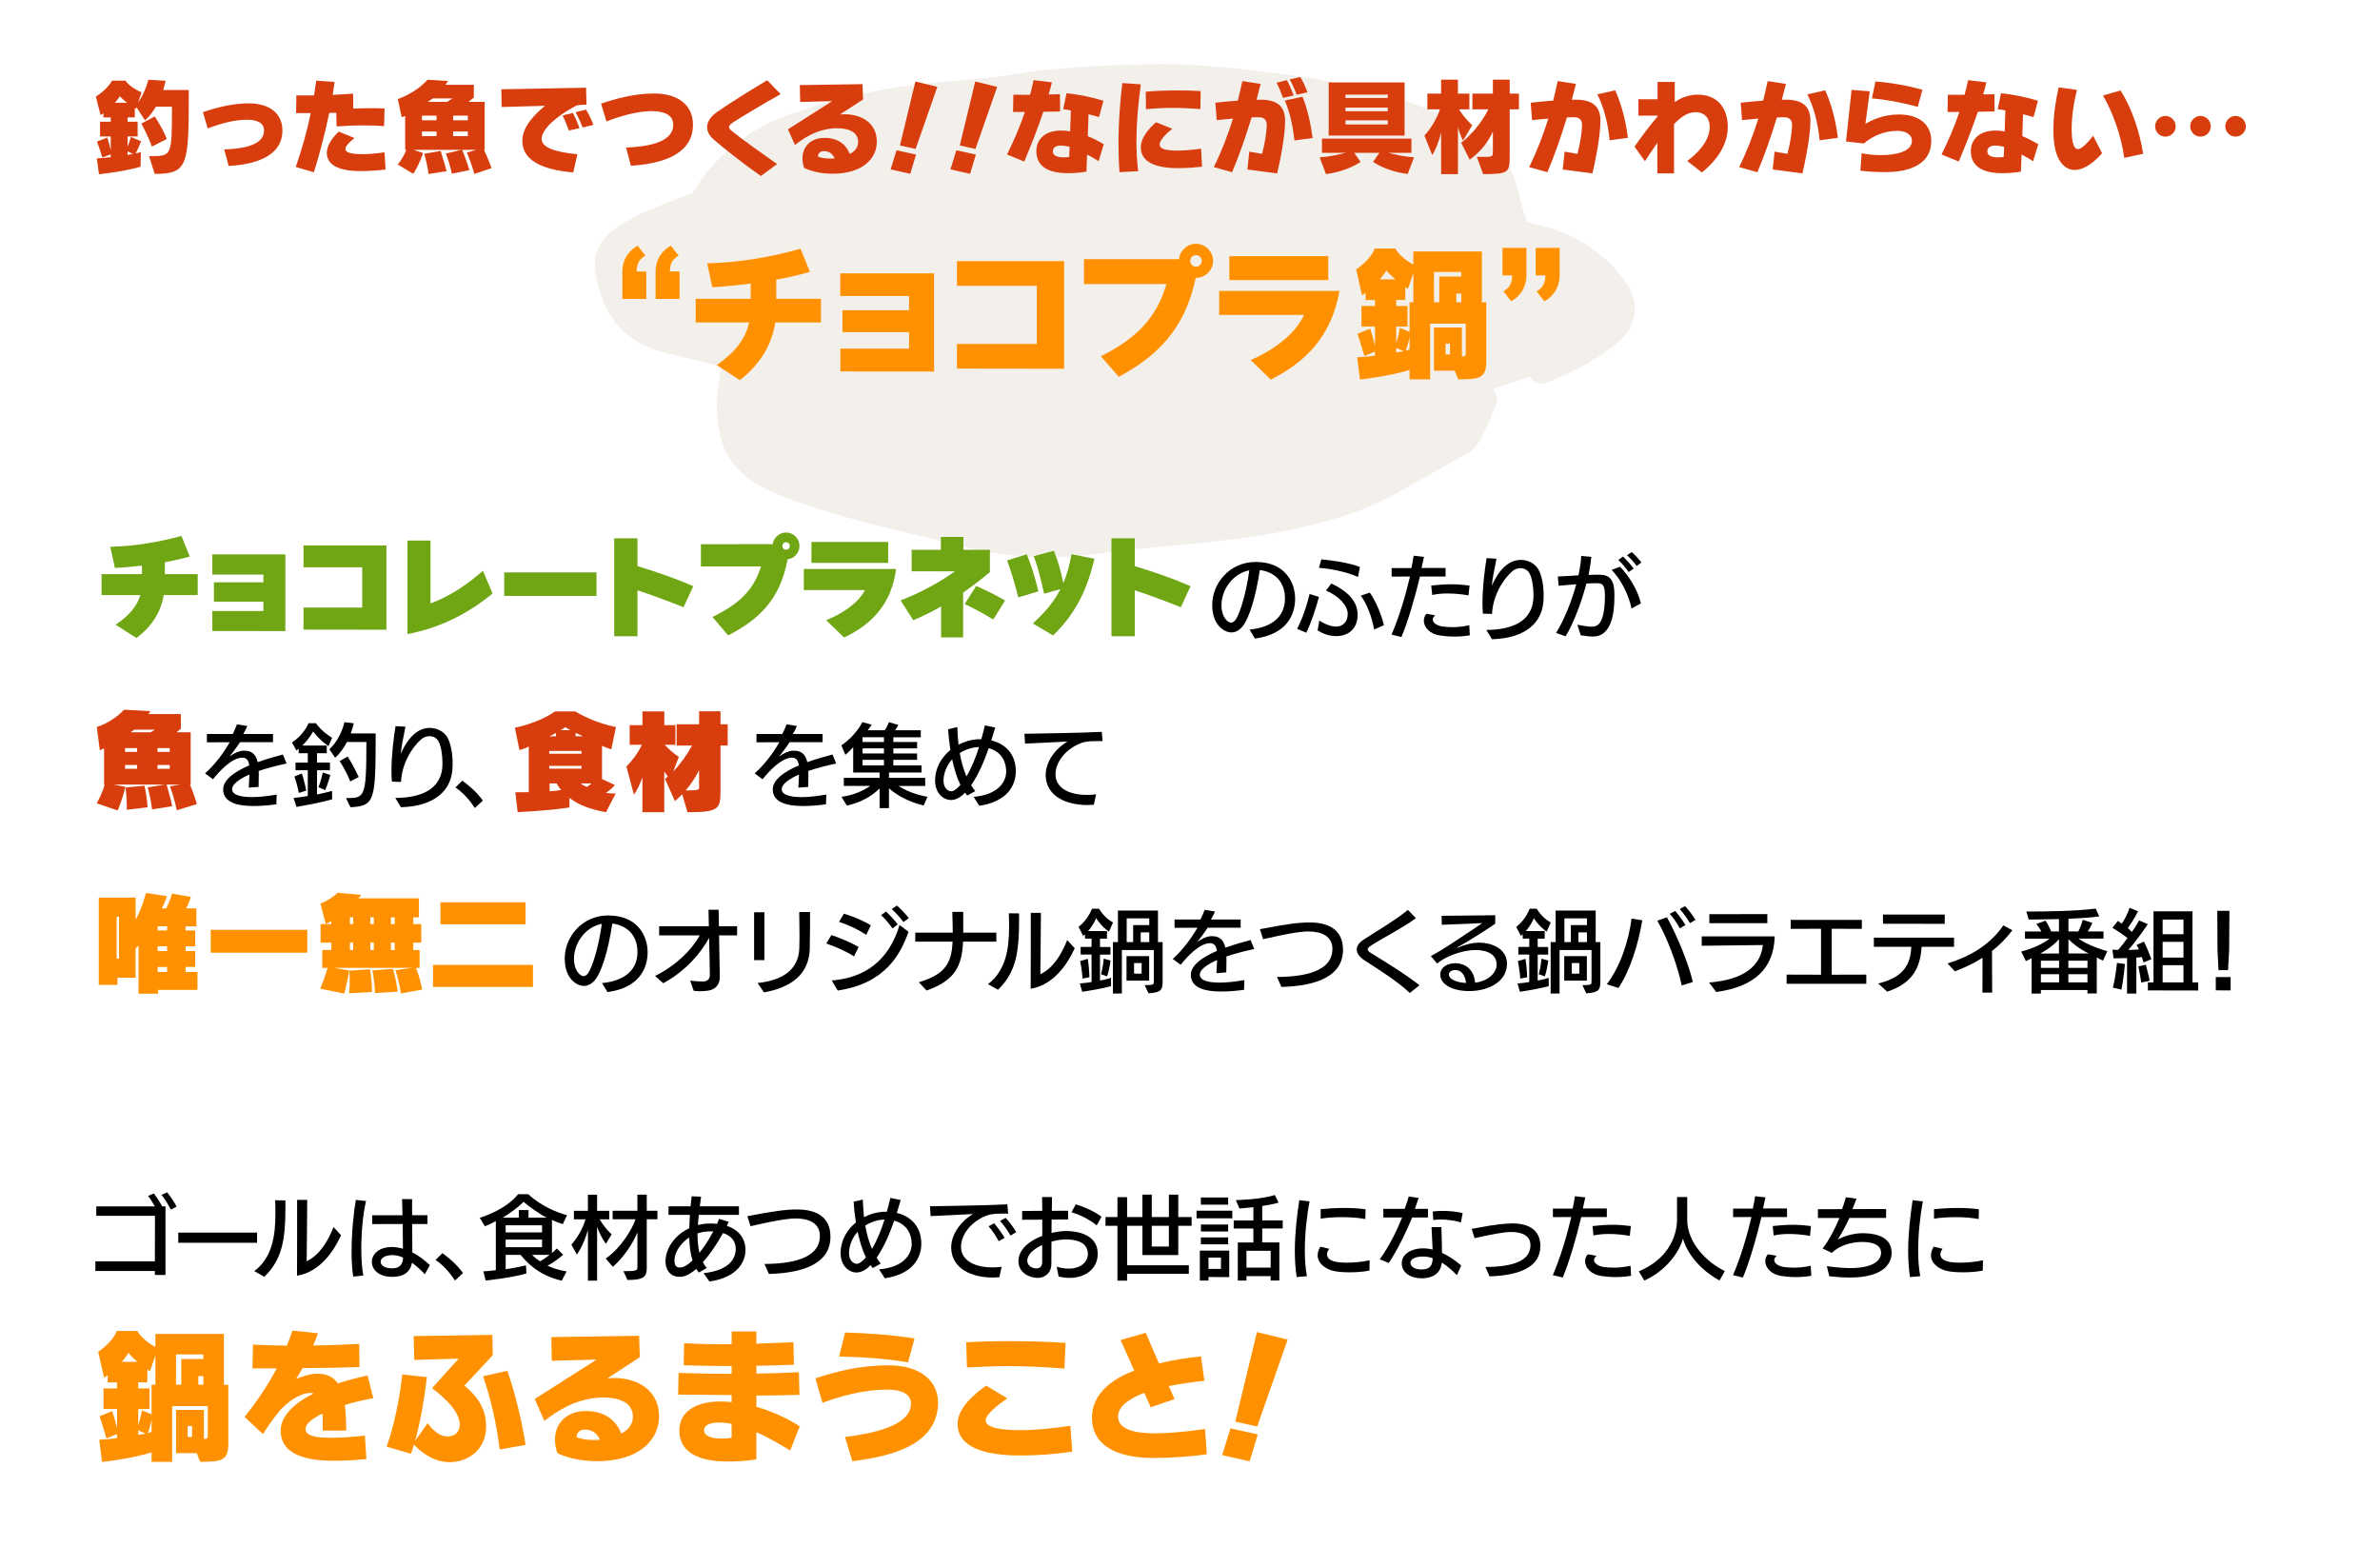 <?xml version="1.0" encoding="UTF-8"?><svg id="a" xmlns="http://www.w3.org/2000/svg" viewBox="0 0 680 442" width="680" height="442"><defs><style>.b{fill:#c7b299;opacity:.2;}.b,.c,.d,.e,.f{stroke-width:0px;}.d{fill:#70a513;}.e{fill:#ff9100;}.f{fill:#d83d0e;}</style></defs><path class="b" d="m466.82,90.59c.79-3.88-.35-7.26-2.62-10.37-5.27-7.22-12.22-12.11-20.7-14.82-2.34-.75-4.74-1.3-7.29-1.99-.91-3.16-2-6.26-2.69-9.44-1.49-6.88-5.63-11.61-11.43-15.36-12.7-8.19-26.88-12.3-41.39-15.21-9.23-1.85-18.64-2.82-28-3.85-8.55-.93-17.13-1.39-25.74-1.16-12.47.33-24.97.79-37.23,2.84-12.29,2.05-24.8,2-37.07,4.3-7.24,1.36-14.4,2.76-21.32,5.25-1.72.62-3.46,1.21-5.21,1.76-11.63,3.72-22.29,12.26-28.2,22.56-4.67,1.83-9.29,3.44-13.72,5.46-3.12,1.42-6.18,3.15-8.92,5.2-3.75,2.82-5.98,6.68-5.22,11.63,1.59,10.36,6.12,18.75,16.72,22.37,4.83,1.65,9.91,2.57,14.87,3.83,1.54.39,3.07.78,4.43,1.13-.44,3.39-1.06,6.37-1.18,9.38-.56,14.05,4.18,21.74,17.44,27.16,7.02,2.87,14.33,5.08,21.63,7.11,9.28,2.59,18.73,4.54,28.04,7.04,14.28,3.83,28.59,4.9,43.19,2.6,8.45-1.33,17.06-1.69,25.58-2.65,10.14-1.15,20.31-2.16,30.27-4.49,9.36-2.18,18.57-4.73,27-9.47,6.73-3.79,13.53-7.47,20.22-11.33,1.55-.9,3.27-2.04,4.1-3.53,1.97-3.53,3.57-7.28,5.07-11.04.63-1.58.15-3.13-.97-4.39,2.38-.74,6.43-2.04,10.73-3.53,0,.03,0,.06.02.09.3.79,1.32,1.51,2.18,1.85.67.27,1.65.1,2.37-.18,7.67-2.89,14.84-6.7,21.05-12.06,2-1.73,3.43-3.97,3.98-6.69Z"/><path class="f" d="m42.56,44.59h.96c5.55,0,5.61-.36,5.61-14.1h-4.59c-.81,1.38-1.83,2.76-3.12,3.9l-2.43-3.75-.18.48-.3-.24v2.67h-2.07v1.23h2.88v4.2h-2.88v2.97c.6-1.47.96-2.82.96-2.82l2.91,1.23s-.69,1.89-1.56,3.48c.99-.21,1.5-.36,1.5-.36l-.09,4.14s-4.02,1.32-11.88,2.16l-.63-4.53c1.5-.09,2.79-.21,3.99-.33v-.81l-2.4.87s-.93-2.97-1.53-4.53l2.94-1.14c.33,1.02.78,2.58.99,3.63v-3.96h-3.06v-4.2h3.06v-1.23h-2.1v-1.2c-.21.18-.48.36-.81.54l-1.35-5.28c3.45-2.19,4.62-4.56,4.62-4.56h3.9s.81,1.68,4.56,3.36l-1.05,2.94c2.13-2.94,2.97-6.57,2.97-6.57l4.92.3s-.18,1.08-.69,2.64h7.32v1.02c0,20.46-.21,22.95-9.72,22.95l-1.65-5.1Zm-6.27-15.24c-.69-.54-1.32-1.08-2.07-1.83-.33.54-.84,1.26-1.38,1.83h3.45Zm.15,13.89v1.02c.48-.06,1.17-.18,1.59-.27l-1.59-.75Zm6.96-1.35c-1.17-3.3-3.03-6.57-3.03-6.57l3.84-2.04s2.16,3.15,3.45,6.42l-4.26,2.19Z"/><path class="f" d="m64.07,42.7c3.87-.18,11.37-.69,11.37-5.4,0-2.52-2.49-3.09-4.98-3.09-3.54,0-7.74,1.17-11.1,2.49l-1.38-4.65c3.72-1.29,8.4-2.52,13.05-2.52,6.27,0,9.66,3.12,9.66,7.74,0,7.86-8.76,9.78-15.36,10.14l-1.26-4.71Z"/><path class="f" d="m109.73,36.04c-1.8-.15-3.84-.21-5.91-.21-2.7,0-5.43.12-7.65.3l-.09-3.9c-.66,0-1.32.03-2.01.03-1.14,5.58-2.64,11.31-4.38,16.95l-5.19-1.5c1.74-5.04,3.18-10.02,4.29-15.39h-4.2l.09-5.07c.72,0,1.5.03,2.34.03s1.77-.03,2.7-.03l.63-4.2,5.25.36-.54,3.69c2.1-.09,4.14-.21,5.82-.36l.06,4.29c1.71-.06,3.48-.12,5.19-.12,1.32,0,2.58.03,3.75.09l-.15,5.04Zm.42,12.39c-1.83.24-4.56.45-7.17.45-6.21,0-9.6-1.74-9.6-5.19,0-2.25,1.71-4.47,3.39-6.09l4.5,1.83c-.84.72-2.58,2.13-2.58,3.15,0,1.23,2.58,1.47,5.01,1.47,1.62,0,4.35-.24,6.18-.54l.27,4.92Z"/><path class="f" d="m135.53,49.69s-.69-2.61-2.13-6.12l2.7-.75h-4.05c1.26,3,2.07,5.79,2.07,5.79l-5.01,1.02s-.57-2.82-1.74-5.76l4.44-1.05h-13.65l2.73.9c-1.44,4.08-2.82,5.94-2.82,5.94l-4.44-2.67s1.62-1.83,2.43-4.17h-.3v-9.69l-.99.36-1.11-5.19s5.04-1.62,8.49-5.52l5.85.36s-.3.57-.75,1.08h8.13v3.66l-1.56,1.23h4.65v13.71h-.18c1.35,2.94,2.16,5.22,2.16,5.22l-4.92,1.65Zm-10.8-16.65h-4.17v1.32h4.17v-1.32Zm0,4.53h-4.17v1.32h4.17v-1.32Zm-2.28,12.15s-.3-2.58-1.23-5.79l4.68-.81c.9,2.82,1.71,5.79,1.71,5.79l-5.16.81Zm1.2-21.6c-.27.24-.99.75-1.5.99h5.55l1.62-.99h-5.67Zm10.02,4.92h-4.2v1.32h4.2v-1.32Zm0,4.53h-4.2v1.32h4.2v-1.32Z"/><path class="f" d="m163.79,49.27c-9.3-.81-14.55-3.63-14.55-9.06,0-4.17,3.78-7.71,6.48-9.99l-12.39.36-.09-5.07,24.21-.45.12,4.83s-2.49.09-2.79.24c-3.63,1.86-6.42,3.96-8.13,5.82-1.26,1.38-1.89,2.67-1.89,3.69,0,2.22,2.82,3.69,10.2,4.44l-1.17,5.19Zm-1.26-11.97c-.51-1.47-1.14-3.03-1.8-4.32l2.94-.72c.72,1.35,1.41,2.91,1.89,4.38l-3.03.66Zm3.93-.87c-.6-1.62-1.32-3.12-2.01-4.38l3-.72c.81,1.32,1.53,2.82,2.1,4.35l-3.09.75Z"/><path class="f" d="m178.88,42.16c4.47-.21,13.47-.9,13.47-6.51,0-3.12-3.12-3.9-6.15-3.9-4.2,0-9.09,1.47-12.93,2.94l-1.53-5.07c4.14-1.44,9.66-2.91,15.09-2.91,7.23,0,11.16,3.57,11.16,8.94,0,9.06-10.14,11.25-17.73,11.7l-1.38-5.19Z"/><path class="f" d="m217.4,50.29c-4.41-3.06-10.11-7.53-13.2-10.17-1.14-.96-2.16-2.1-2.16-3.81,0-1.56,1.05-3.03,2.79-4.29,3.81-2.67,10.53-6.81,14.37-9.09l3.84,3.96c-4.68,2.64-10.32,5.97-13.68,8.13-.51.36-1.05.78-1.05,1.29,0,.54.6.96.93,1.23,2.97,2.4,7.71,5.76,12.78,9.33l-4.62,3.42Z"/><path class="f" d="m239.99,32.71c.45-.03.9-.06,1.32-.06,5.13,0,9.21,2.73,9.21,7.8s-4.35,9.18-12.6,9.18c-3.45,0-6.18-.72-8.13-1.62-.21-.51-.51-1.56-.51-2.82,0-2.91,2.01-5.79,6.3-5.79s6.3,2.28,7.23,4.59c1.44-.75,2.37-1.86,2.37-3.42,0-2.4-1.92-3.93-6.18-3.93-2.49,0-5.49.81-7.59,1.98-1.71.87-3.09,1.86-4.29,2.79l-1.98-4.47,12.63-8.04-9.15.24-.09-4.83,17.91-.27.15,4.38-6.6,4.29Zm-4.56,10.47c-1.35,0-1.71.9-1.74,1.56.9.39,2.28.57,3.66.57.36,0,.72,0,1.11-.06-.39-.93-1.23-2.07-3.03-2.07Z"/><path class="f" d="m254.46,48.4l1.68-5.46,5.58,1.23-1.65,5.49-5.61-1.26Zm2.67-6.84l4.41-18.27,6.27,1.53-6.21,17.73-4.47-.99Z"/><path class="f" d="m271.56,48.4l1.68-5.46,5.58,1.23-1.65,5.49-5.61-1.26Zm2.67-6.84l4.41-18.27,6.27,1.53-6.21,17.73-4.47-.99Z"/><path class="f" d="m287.73,44.14c2.01-4.08,3.69-8.01,5.1-12.15h-3.39l.09-4.92c1.5.03,3.12.03,4.77.03.36-1.35.72-2.76,1.02-4.2l5.22.63c-.27,1.14-.57,2.31-.93,3.45,1.14,0,2.22-.03,3.24-.06l.03,4.92-4.77.09c-1.56,4.59-3.42,9.36-5.46,14.22l-4.92-2.01Zm26.16,1.92c-1.17-.75-2.31-1.41-3.3-1.92l-.18,4.89c-1.65.3-3.54.45-5.28.45-5.94,0-9.03-2.1-9.03-6.36,0-3.3,2.52-5.82,7.02-5.82.9,0,1.8.09,2.64.24l.21-6c-.78-.15-1.53-.27-2.19-.33l.93-4.56c3.54.33,7.26,1.14,10.56,2.13l-1.26,4.68c-.9-.27-1.95-.57-3-.81l-.21,6.24c1.86.78,3.39,1.62,4.56,2.31l-1.47,4.86Zm-8.28-4.11c-.93-.24-1.71-.36-2.55-.36-1.47,0-2.25.63-2.25,1.68,0,1.17,1.26,1.68,2.88,1.68.6,0,1.26,0,1.8-.12l.12-2.88Z"/><path class="f" d="m319.86,49.18c-.21-2.79-.3-5.7-.3-8.7.03-5.4.42-11.16,1.11-16.74l5.28.36c-.78,5.64-1.23,10.98-1.26,15.99,0,3.03.15,6,.51,8.82l-5.34.27Zm23.58-1.56c-1.26.15-3.75.42-6.81.42-6.42,0-10.68-1.71-10.68-5.91,0-3.03,2.55-5.58,4.32-7.2l4.68,1.86c-1.86,1.44-3.63,3.33-3.63,4.44,0,1.35,1.68,1.8,5.46,1.8,1.26,0,4.41-.27,6.39-.54l.27,5.13Zm-.48-16.47c-2.91-.18-5.46-.33-7.92-.33s-4.95.12-7.62.39l-.06-5.01c2.52-.24,5.94-.36,9.27-.36,2.31,0,4.5.06,6.42.18l-.09,5.13Z"/><path class="f" d="m356.4,48.43l.54-5.1,3.66.63c.66-2.43,1.32-6,1.32-8.28,0-1.53-.84-2.19-2.37-2.19-.63,0-1.26.03-1.95.06-1.68,5.46-3.63,11.13-5.58,15.66l-5.22-1.47c2.13-4.23,3.99-9.09,5.49-13.86-1.98.18-3.72.33-4.65.45l-.39-4.98c1.56-.18,3.87-.42,6.42-.6.48-1.89.9-3.81,1.29-5.58l5.22.81c-.36,1.44-.75,3-1.17,4.53.42,0,.75-.03,1.08-.03,4.77,0,7.08,1.83,7.08,6,0,4.77-1.53,12-2.28,15.06l-8.49-1.11Zm10.17-20.46c-.51-1.47-1.14-3.03-1.83-4.32l2.94-.75c.75,1.35,1.41,2.91,1.92,4.38l-3.03.69Zm3.27,12.15c-.51-4.5-1.32-8.04-2.73-11.4l5.04-1.08c1.44,3.63,2.31,7.47,2.88,11.79l-5.19.69Zm.63-13.05c-.57-1.62-1.29-3.12-1.98-4.38l3-.69c.81,1.29,1.5,2.79,2.07,4.35l-3.09.72Z"/><path class="f" d="m402.21,49.69c-6.3-.75-9.9-3.45-9.9-3.45l1.8-2.58h-7.17l1.8,2.61s-3.9,2.76-9.9,3.45l-1.8-4.77c3.42-.18,7.47-1.29,7.47-1.29h-6.81v-4.05h25.56v4.05h-6.6s4.08,1.14,7.35,1.26l-1.8,4.77Zm-22.59-10.95v-15.18h21.69v15.18h-21.69Zm16.89-11.7h-12.09v.96h12.09v-.96Zm0,3.72h-12.09v1.02h12.09v-1.02Zm0,3.63h-12.09v1.17h12.09v-1.17Z"/><path class="f" d="m411.75,49.75v-11.97c-.57,2.55-1.71,5.37-2.55,6.51l-2.22-5.55c2.46-2.67,3.81-5.7,4.44-7.5h-3.6v-4.5h3.93v-3.99h4.8v3.99h3.27v4.5h-2.94c1.26,2.22,3.75,4.56,3.75,4.56l-2.64,4.35s-.99-1.92-1.44-3.96v13.56h-4.8Zm10.2-4.95h2.97c1.56,0,1.62-.45,1.62-1.32v-5.94c-1.41,3.33-3.78,6-6.63,8.07l-2.43-4.83c3.06-2.22,6.21-6.36,7.77-9.54h-4.56v-4.5h5.85v-3.99h4.8v3.99h2.64v4.5h-2.64v13.62c0,4.41-.42,4.89-7.59,4.89l-1.8-4.95Z"/><path class="f" d="m446.49,48.43l.54-5.1,3.66.63c.66-2.43,1.32-6,1.32-8.28,0-1.53-.84-2.19-2.37-2.19-.63,0-1.29.03-1.95.06-1.68,5.46-3.63,11.13-5.58,15.66l-5.22-1.47c2.13-4.23,3.99-9.09,5.49-13.86-1.98.18-3.72.33-4.65.45l-.39-4.98c1.56-.18,3.87-.42,6.42-.6.48-1.89.9-3.81,1.29-5.58l5.22.81c-.36,1.44-.75,3-1.17,4.53.42,0,.72-.03,1.08-.03,4.77,0,7.08,1.83,7.08,6,0,4.77-1.56,12-2.28,15.06l-8.49-1.11Zm13.41-8.34c-.57-5.31-1.62-9.27-3.51-13.14l5.1-1.14c1.83,4.11,2.97,8.52,3.63,13.56l-5.22.72Z"/><path class="f" d="m482.07,46c2.73-2.07,6.42-5.52,6.42-9.78,0-2.37-1.38-4.17-4.08-4.17-2.46,0-4.53,1.77-6.12,3.42v14.07h-4.77v-8.73c-1.35,1.98-2.64,3.84-3.54,5.25l-2.97-4.17c1.86-2.7,4.2-5.79,6.57-8.64v-.21h-5.46v-4.68h5.46v-4.95h4.92v5.76c1.77-1.23,4.02-2.13,6.54-2.13,6.03,0,8.61,4.29,8.61,9.18,0,6.27-4.59,10.83-7.41,13.05l-4.17-3.27Z"/><path class="f" d="m506.49,48.43l.54-5.1,3.66.63c.66-2.43,1.32-6,1.32-8.28,0-1.53-.84-2.19-2.37-2.19-.63,0-1.29.03-1.95.06-1.68,5.46-3.63,11.13-5.58,15.66l-5.22-1.47c2.13-4.23,3.99-9.09,5.49-13.86-1.98.18-3.72.33-4.65.45l-.39-4.98c1.56-.18,3.87-.42,6.42-.6.48-1.89.9-3.81,1.29-5.58l5.22.81c-.36,1.44-.75,3-1.17,4.53.42,0,.72-.03,1.08-.03,4.77,0,7.08,1.83,7.08,6,0,4.77-1.56,12-2.28,15.06l-8.49-1.11Zm13.41-8.34c-.57-5.31-1.62-9.27-3.51-13.14l5.1-1.14c1.83,4.11,2.97,8.52,3.63,13.56l-5.22.72Z"/><path class="f" d="m531.9,43.81c1.71.3,3.45.51,5.43.51,4.11,0,8.94-.87,8.94-4.14,0-1.47-1.38-2.79-4.2-2.79-3.81,0-7.2,1.56-9.54,3.6l-5.1-.57,1.59-14.73,5.19.39-1.23,9.3c2.04-1.17,5.13-2.67,9.6-2.67,5.7,0,9.21,2.85,9.21,7.5,0,7.8-8.19,8.97-13.11,8.97-2.76,0-5.19-.18-7.14-.42l.36-4.95Zm16.02-13.26c-4.32-1.23-9.03-2.1-13.08-2.43l.99-4.83c4.35.3,9.48,1.23,13.44,2.37l-1.35,4.89Z"/><path class="f" d="m554.73,44.14c2.01-4.08,3.69-8.01,5.1-12.15h-3.39l.09-4.92c1.5.03,3.12.03,4.77.03.36-1.35.72-2.76,1.02-4.2l5.22.63c-.27,1.14-.57,2.31-.93,3.45,1.14,0,2.22-.03,3.24-.06l.03,4.92-4.77.09c-1.56,4.59-3.42,9.36-5.46,14.22l-4.92-2.01Zm26.16,1.92c-1.17-.75-2.31-1.41-3.3-1.92l-.18,4.89c-1.65.3-3.54.45-5.28.45-5.94,0-9.03-2.1-9.03-6.36,0-3.3,2.52-5.82,7.02-5.82.9,0,1.8.09,2.64.24l.21-6c-.78-.15-1.53-.27-2.19-.33l.93-4.56c3.54.33,7.26,1.14,10.56,2.13l-1.26,4.68c-.9-.27-1.95-.57-3-.81l-.21,6.24c1.86.78,3.39,1.62,4.56,2.31l-1.47,4.86Zm-8.28-4.11c-.93-.24-1.71-.36-2.55-.36-1.47,0-2.25.63-2.25,1.68,0,1.17,1.26,1.68,2.88,1.68.6,0,1.26,0,1.8-.12l.12-2.88Z"/><path class="f" d="m600.6,43.78c-1.62,1.83-4.62,4.77-7.86,4.77-2.43,0-6.06-2.01-6.06-11.28,0-4.62.69-8.64,1.5-12.3l5.25.72c-.99,3.72-1.53,8.04-1.53,11.16,0,4.23.75,5.76,1.8,5.76s2.88-1.95,4.35-3.81l2.55,4.98Zm6.33,1.32c-.9-6.48-3.27-12.9-6.06-17.82l5.01-1.44c3.3,5.28,5.46,11.82,6.45,18.09l-5.4,1.17Z"/><path class="f" d="m618.69,39.04c-1.62,0-2.94-1.35-2.94-2.91,0-1.65,1.32-3,2.94-3s2.94,1.35,2.94,3c0,1.56-1.35,2.91-2.94,2.91Zm10.02,0c-1.62,0-2.94-1.35-2.94-2.91,0-1.65,1.32-3,2.94-3s2.94,1.35,2.94,3c0,1.56-1.32,2.91-2.94,2.91Zm10.02,0c-1.59,0-2.94-1.35-2.94-2.91,0-1.65,1.32-3,2.94-3s2.94,1.35,2.94,3c0,1.56-1.32,2.91-2.94,2.91Z"/><path class="e" d="m177.82,85.41v-7.86c0-3.32,1.76-5.92,4.37-7.35l2.23,2.86c-1.55.76-2.52,2.14-2.52,4.49h2.77v7.86h-6.85Zm9.49,0v-7.86c0-3.32,1.76-5.92,4.37-7.35l2.23,2.86c-1.55.76-2.52,2.14-2.52,4.49h2.77v7.86h-6.85Z"/><path class="e" d="m221.5,92.13c-1.05,6.76-4.58,12.18-10.12,16.47l-6.6-4.28c5.33-3.74,8.23-7.52,9.24-12.18h-15.25v-6.76h15.71v-4.37c-3.86.5-7.65.88-10.96,1.05l-1.47-6.81c9.33-.25,18.74-1.89,26.67-4.2l2.69,6.64c-2.98.84-6.22,1.6-9.62,2.23v5.46h12.77v6.76h-13.06Z"/><path class="e" d="m240.11,106.12v-6.51h19.62v-4.71h-19.03v-6.26h19.03v-4.07h-19.66v-6.47h26.8v28.06l-26.76-.04Z"/><path class="e" d="m273.41,105.32v-7.06h22.81v-16.59h-22.81v-7.06h30.62v30.75l-30.62-.04Z"/><path class="e" d="m314.53,101.79c10.04-5.04,15.92-10.88,18.74-20.63h-23.57v-7.1h27.18c.21-2.44,2.35-4.41,4.79-4.41,2.73,0,4.92,2.23,4.92,4.83,0,2.81-2.27,4.92-4.96,4.92-3.15,15.08-11.43,22.52-21.97,28.27l-5.12-5.88Zm28.82-27.3c0-.88-.71-1.6-1.68-1.6-.88,0-1.6.71-1.6,1.6,0,.97.71,1.72,1.6,1.72.97,0,1.68-.76,1.68-1.72Z"/><path class="e" d="m357.33,102.88c5.75-2.48,12.56-6.97,15.25-12.9h-24.24v-6.85h34.36c-2.27,12.98-9.7,20.33-19.62,25.33l-5.75-5.59Zm-6.09-22.85v-6.85h28.27v6.85h-28.27Z"/><path class="e" d="m415.63,105.91h-5.92v-12.35h7.98v8.28c1.09,0,1.09-.34,1.09-.97v-8.4h-10.17v15.92h-5.88v-2.69c-1.85.59-6.6,1.85-14.16,2.73l-.8-6.34c1.89-.08,3.57-.25,5.08-.46v-1.18l-3.02,1.26s-1.22-4.16-1.97-6.34l3.61-1.47c.55,1.64,1.09,3.49,1.39,4.87v-5.46h-3.86v-5.88h3.86v-1.72h-2.69v-2.06c-.34.25-.67.5-1.01.71l-1.68-7.39c4.58-3.19,5.29-5.96,5.29-5.96h5.92s.8,2.1,5.12,4.62v-3.78h19.58v14.53h1.26v16.84c0,4.83-1.89,5.17-8.02,5.17l-1.01-2.48Zm-16.93-26.09c-.92-.76-1.81-1.6-2.6-2.56-.42.76-1.18,1.81-1.89,2.56h4.49Zm4.03,6.55h1.09v-8.4l-1.55,4.58c-.25-.17-.5-.34-.76-.55v3.7h-2.6v1.72h3.23v5.88h-3.23v4.62c.71-1.89,1.05-4.24,1.05-4.24l2.77,1.13v-8.44Zm-3.82,13.02v1.3c.63-.08,1.51-.21,2.14-.34l-2.14-.97Zm3.82-3.07c-.29,1.47-.71,2.9-1.09,3.86.67-.17,1.09-.34,1.09-.34v-3.53Zm8.49-17.31h6.3v-1.3h-7.81v8.65h1.51v-7.35Zm3.07,19.16h-1.26v3.11h1.26v-3.11Zm3.23-14.28h-1.43v2.48h1.43v-2.48Z"/><path class="e" d="m429.53,83.22c1.55-.76,2.52-2.18,2.52-4.54h-2.77v-7.86h6.85v7.86c0,3.32-1.76,5.97-4.37,7.39l-2.23-2.86Zm9.49,0c1.55-.76,2.52-2.18,2.52-4.54h-2.77v-7.86h6.85v7.86c0,3.32-1.76,5.97-4.37,7.39l-2.23-2.86Z"/><path class="c" d="m185.04,272.27c-.1,4.37-2.34,9.96-11.49,11.18l-1.53-2.57c5.85-.57,9.96-3.25,10.11-8.61v-.29c0-4.99-3.22-7.62-7.18-8.11-1.25,8.32-3.15,13.6-4.63,15.71-.96,1.35-2.16,2.11-3.48,2.11-2.08,0-5.49-2.11-5.49-7.83,0-6.11,4.89-12.3,12.43-12.3h.23c8.45.13,11.02,6.16,11.02,10.45v.26Zm-21.04,1.74c0,3.35,1.82,4.89,2.7,4.89.6,0,1.14-.49,1.48-1.07,1.25-2.08,2.89-7.51,3.77-13.88-4.84.96-7.96,5.59-7.96,10.06Z"/><path class="c" d="m205.63,279.42c0,1.82-1.2,3.3-3.25,3.61-.78.1-1.53.18-2.31.18-.62,0-1.25-.05-1.87-.13l-1.01-2.91c1.51.21,3.07.26,3.72.26,1.09-.05,1.9-.62,1.9-1.82v-.34c0-1.51-.1-6.08-.21-10.32-2.13,3.98-6.42,9.36-13.1,12.97l-2.34-2.08c5.95-2.96,10.43-7.36,12.79-11.6h-11.62v-2.6h14.2l-.1-4.71h2.89l.08,4.71h5.2v2.6h-5.15c.1,5.25.21,11.39.21,12.04v.13Z"/><path class="c" d="m215.46,274.33v-13.68h2.94v13.68h-2.94Zm1.01,6.53c9.44-.99,11.78-5.69,11.91-10.04.03-.96.05-2.05.05-3.17,0-2.76-.08-5.62-.08-7.07h3.09c0,3.43,0,6.97-.08,10.4-.16,7.67-5.67,11.21-13.08,12.56l-1.82-2.68Z"/><path class="c" d="m244.01,273.26c-2.42-1.56-5.62-2.91-7.93-3.69l1.46-2.42c2.08.7,5.41,2.03,7.77,3.43l-1.3,2.68Zm-6.37,6.86c11.88-.88,17.13-8.29,19.37-15.83l2.57,1.92c-2.13,5.98-6.29,14.74-20.23,16.8l-1.72-2.89Zm9.83-13c-2.26-1.61-5.43-2.99-7.75-3.74l1.4-2.34c2.13.65,5.43,1.92,7.7,3.33l-1.35,2.76Zm7.54-1.85c-.91-1.27-1.95-2.55-3.28-3.82l1.46-1.01c1.27,1.25,2.42,2.47,3.3,3.67l-1.48,1.17Zm3.12-1.82c-.96-1.33-2.05-2.5-3.35-3.72l1.48-1.01c1.22,1.09,2.39,2.29,3.38,3.61l-1.51,1.12Z"/><path class="c" d="m275.16,269.05c-.31,7.12-2.39,11.1-10.43,13.96l-2.21-2.37c7.49-2.26,9.36-5.36,9.65-11.6h-10.66v-2.57h10.71c0-1.69-.08-3.56-.13-5.93h3.12v5.93h9.46v2.57h-9.52Z"/><path class="c" d="m282.28,281.17c5.2-3.87,6.03-10.37,6.03-16.38,0-1.33-.03-2.6-.08-3.85l2.94.03v1.77c0,9.39-.88,15.08-6.03,20.05l-2.86-1.61Zm24.78-10.24c-2.03,4.5-6.01,10.48-12.58,11.57.03-3.61.03-7.23.03-10.84v-10.84h2.89c-.03,2.26-.08,13.44-.16,17.52,3.74-1.72,6.16-5.9,7.67-9.75l2.16,2.34Z"/><path class="c" d="m317.44,281.76s-2.96.83-8.24,1.61l-.68-2.37c1.22-.1,2.37-.26,3.35-.42v-7.85h-3.12v-2.18h3.12v-2.37h-1.87v-1.27c-.16.16-.31.34-.52.49l-1.33-2.57c2.7-2.03,3.85-5.2,3.85-5.2h2s1.51,2.65,4,3.93l-1.14,2.63c-2.37-1.61-3.67-3.87-3.67-3.87,0,0-.65,1.79-2.29,3.69h5.38v2.18h-2v2.37h2.99v2.18h-2.99v7.41c1.87-.31,3.15-.78,3.15-.78v2.39Zm-8.14-2.16s-.13-2.34-.68-5.02l2.18-.62c.42,2.73.47,5.25.47,5.25l-1.98.39Zm5.28-1.25c.6-2.08.78-4.45.78-4.45l1.95.55c-.29,1.92-.55,3.15-.99,4.52l-1.74-.62Zm12.48,3.12c2.47,0,2.6-.23,2.6-.91v-9.13h-9.13v12.43h-2.55v-14.69h1.43v-9.02h11.44v9.02h1.33v11.31c0,2.37-.47,3.09-4.03,3.33l-1.09-2.34Zm-5.2-1.3v-6.99h6.47v6.99h-6.47Zm1.9-15.86h4.6v-1.92h-6.45v6.79h1.85v-4.86Zm2.42,10.84h-2.16v3.04h2.16v-3.04Zm2.18-8.76h-2.44v2.78h2.44v-2.78Z"/><path class="c" d="m355.45,282.8c-2.13.31-4.45.49-6.53.49-.36,0-.73-.03-1.09-.03-2.65-.08-7.59-.62-7.59-4.73v-.05c0-3.56,5.85-6.11,7.46-6.79-.18-1.35-.7-2.21-2-2.21h-.13c-3.02.16-6.4,3.9-8.24,6.16l-2.26-1.66c2.83-2.55,5.33-5.88,7.05-8.92l-6.53.03v-2.37h7.38c.52-1.04.94-1.98,1.22-2.76l2.96.47c-.34.78-.75,1.53-1.17,2.29h8.5v2.34h-9.44c-.96,1.51-2.08,2.94-2.96,4.06,1.38-.99,2.76-1.59,3.95-1.64h.23c2.08,0,3.33.96,3.85,3.28,2.94-1.07,5.8-1.77,7.2-2.18l1.04,2.57c-2.47.52-5.36,1.25-7.96,2.13,0,.23.03.47.03.73-.03.96-.05,2.21-.05,3.82l-2.81.21.18-3.74c-.18.08-4.94,2.03-4.94,4.16v.05c0,2.05,3.93,2.21,5.33,2.24h.26c1.74,0,4.42-.23,7.15-.73l-.1,2.78Z"/><path class="c" d="m383.71,271.36c0,7.25-6.92,10.32-17.58,10.63l-1.27-2.86c10.76-.05,15.83-2.89,15.83-7.98v-.05c0-3.59-3.07-4.97-6.89-4.97-.75,0-1.51.05-2.29.16-3.93.47-7.72,1.43-10.63,2.05l-.91-2.86c7.88-1.51,11.08-1.92,14.2-1.92,5.41,0,9.44,2.05,9.54,7.59v.21Z"/><path class="c" d="m402.79,283.71c-3.33-3.25-9.46-7.07-12.84-9.26-1.56-1.01-2.31-2.11-2.31-3.17,0-.99.65-1.95,1.92-2.78,2.68-1.79,9.57-5.85,12.69-8.53l2.31,2.37c-4.19,3.02-9.72,5.8-12.61,7.67-.78.52-1.2.88-1.2,1.25,0,.34.39.7,1.17,1.17,3.72,2.29,9.65,5.9,13.65,9.07l-2.78,2.21Z"/><path class="c" d="m430.56,275.65c-.16,4.45-4.58,7.38-10.5,7.51h-.36c-5.04,0-8.19-2.13-8.19-4.65v-.05c0-2.24,2.21-3.25,4.29-3.25h.31c2.5.1,5.07,1.77,5.33,5.56,3.9-.49,6.03-2.86,6.16-4.91v-.31c0-2.68-2.34-4.06-5.85-4.11h-.23c-3.98,0-8.92,2.05-10.92,3.87l-1.79-2.16c1.01-.52,2.13-1.17,3.15-1.79,2.7-1.66,8.19-5.36,8.19-5.36.78-.49,3.35-2.26,3.35-2.26,0,0-2.39.13-3.85.18l-7.7.31-.08-2.57,15.34-.16v2.42c-1.46,1.01-6.6,4.42-10.89,6.79-.05.05-.08.08-.08.1s0,.03.03.03.05,0,.1-.03c2.16-.94,4.26-1.48,6.4-1.48,2.78,0,7.8,1.33,7.8,6.08v.23Zm-16.59,2.81c0,1.17,1.87,2.24,4.91,2.39-.23-1.9-1.12-3.54-2.76-3.67-.13,0-.23-.03-.34-.03-1.22,0-1.82.65-1.82,1.27v.03Z"/><path class="c" d="m442.5,281.76s-2.96.83-8.24,1.61l-.68-2.37c1.22-.1,2.37-.26,3.35-.42v-7.85h-3.12v-2.18h3.12v-2.37h-1.87v-1.27c-.16.16-.31.34-.52.49l-1.33-2.57c2.7-2.03,3.85-5.2,3.85-5.2h2s1.51,2.65,4,3.93l-1.14,2.63c-2.37-1.61-3.67-3.87-3.67-3.87,0,0-.65,1.79-2.29,3.69h5.38v2.18h-2v2.37h2.99v2.18h-2.99v7.41c1.87-.31,3.15-.78,3.15-.78v2.39Zm-8.14-2.16s-.13-2.34-.68-5.02l2.18-.62c.42,2.73.47,5.25.47,5.25l-1.98.39Zm5.28-1.25c.6-2.08.78-4.45.78-4.45l1.95.55c-.29,1.92-.55,3.15-.99,4.52l-1.74-.62Zm12.48,3.12c2.47,0,2.6-.23,2.6-.91v-9.13h-9.13v12.43h-2.55v-14.69h1.43v-9.02h11.44v9.02h1.33v11.31c0,2.37-.47,3.09-4.03,3.33l-1.09-2.34Zm-5.2-1.3v-6.99h6.47v6.99h-6.47Zm1.9-15.86h4.6v-1.92h-6.45v6.79h1.85v-4.86Zm2.42,10.84h-2.16v3.04h2.16v-3.04Zm2.18-8.76h-2.44v2.78h2.44v-2.78Z"/><path class="c" d="m459.06,281.22c3.87-5.02,6.27-12.3,7.1-18.77l3.07.49c-1.2,7.02-3.41,14.14-6.81,19.34l-3.35-1.07Zm21.45.34c-1.43-6.45-4.13-13.47-6.99-18.51l2.76-.96c2.99,5.46,6.29,13.52,7.38,18.49l-3.15.99Zm-.57-16.33c-.75-1.38-1.74-2.89-2.86-4.13l1.56-.83c.96,1.12,2.11,2.63,2.91,4.03l-1.61.94Zm2.91-1.48c-.83-1.4-1.9-2.89-2.94-4.03l1.53-.83c.91.94,2.13,2.52,2.99,3.93l-1.59.94Z"/><path class="c" d="m488.31,280.72c10.35-.83,14.74-4.97,15.37-10.71-4.68.03-17.08.21-17.47.21v-2.68h20.85c-.26,9.28-5.88,14.4-16.72,15.89l-2.03-2.7Zm.08-16.95v-2.57l16.56-.03v2.6h-16.56Z"/><path class="c" d="m510.46,281.09v-2.63l9.83.03v-13.13l-8.66.03v-2.57h20.33v2.57l-8.61-.03v13.13l9.88-.03v2.63h-22.78Z"/><path class="c" d="m549.04,270.51c-.39,5.82-2.44,10.4-9.85,12.82l-2.57-2.34c7.51-1.77,9.26-5.72,9.46-10.48h-10.69v-2.6h22.91v2.6h-9.26Zm-11.05-6.58v-2.63h17.65v2.65l-17.65-.03Z"/><path class="c" d="m566.41,283.61l.03-9.96c-2.63,1.69-5.3,2.89-7.9,3.87l-2.11-2.26c6.94-2.11,12.38-5.64,15.96-10.87l2.57,1.4c-1.87,2.44-3.82,4.37-5.82,5.93.03,2.65.05,8.58.05,11.88h-2.78Z"/><path class="c" d="m596.42,283.87v-1.01h-13.31v1.01h-2.65v-10.09c-.57.31-1.04.57-1.64.81l-1.33-2.73c3.51-.88,6.5-2.39,8.09-3.67h-7.02v-2.05h4.71c-.6-1.09-1.46-2.16-1.46-2.16l2.65-.94s.94,1.56,1.61,3.09h2.21v-3.54c-4.89.13-8.66.13-8.66.13l-.65-2.29h1.56c3.56,0,12.38-.08,18.23-.83l1.04,2.24c-2.7.34-5.8.55-8.81.68v3.61h2.81c.52-.99.96-2.16,1.27-3.35l2.76.91c-.31.73-.86,1.77-1.33,2.44h4.5v2.05h-7.1c1.53,1.14,4.37,2.5,8.19,3.59l-1.22,2.7c-.6-.23-1.25-.6-1.79-.94v10.32h-2.65Zm-8.14-15.5c-1.09,1.22-2.89,2.76-5.36,4.06h5.36v-4.06Zm.03,6.11h-5.2v2.05h5.2v-2.05Zm0,3.87h-5.2v2.34h5.2v-2.34Zm8.11-3.87h-5.46v2.05h5.46v-2.05Zm0,3.87h-5.46v2.34h5.46v-2.34Zm.36-5.93c-2.6-1.25-4.76-2.99-5.8-4.08v4.08h5.8Z"/><path class="c" d="m607.73,283.87v-10.14c-1.9.08-3.85.08-3.85.08l-.34-2.47s.75.05,1.66.05c.99-1.14,2.03-2.47,2.65-3.38-.88-.7-2.73-2-4.32-2.91l1.59-2c.31.23.83.65,1.07.83.83-1.12,1.77-2.99,2.26-4.55l2.42.99c-.88,1.85-2.13,3.67-2.89,4.78.49.42.78.86,1.12,1.12,1.17-1.59,2.08-3.3,2.08-3.3l2.47,1.09s-2.81,4.24-5.56,7.36c.75,0,2.34-.1,3.02-.16-.13-.34-.44-.94-.65-1.27l2.11-.96c1.17,2.37,2.11,5.02,2.11,5.02l-2.24.94s-.21-.73-.49-1.56c-.49.05-1.01.16-1.56.18v10.27h-2.65Zm-4.06-1.69c.88-3.38,1.17-7.05,1.17-7.05l2.29.29s-.44,4.71-1.01,7.33l-2.44-.57Zm8.11-1.46s-.31-2.24-.83-4.6l2.16-.49c.6,2.26,1.09,4.58,1.09,4.58l-2.42.52Zm1.9,2.26v-2.29h1.61v-20.31h11.13v20.31h1.64v2.31l-14.38-.03Zm10.17-20.25h-5.95v4.19h5.95v-4.19Zm0,6.37h-5.95v4.5h5.95v-4.5Zm0,6.68h-5.95v4.91h5.95v-4.91Z"/><path class="c" d="m633.08,282.96v-3.8h4.24v3.82l-4.24-.03Zm.78-5.77l-.29-5.8-.05-11.15h3.46l-.08,11.13-.31,5.82h-2.73Z"/><path class="e" d="m56.21,415.18h-5.92v-12.35h7.98v8.28c1.09,0,1.09-.34,1.09-.97v-8.4h-10.17v15.92h-5.88v-2.69c-1.85.59-6.6,1.85-14.16,2.73l-.8-6.34c1.89-.08,3.57-.25,5.08-.46v-1.18l-3.02,1.26s-1.22-4.16-1.97-6.34l3.61-1.47c.55,1.64,1.09,3.49,1.39,4.87v-5.46h-3.86v-5.88h3.86v-1.72h-2.69v-2.06c-.34.25-.67.5-1.01.71l-1.68-7.39c4.58-3.19,5.29-5.96,5.29-5.96h5.92s.8,2.1,5.12,4.62v-3.78h19.58v14.53h1.26v16.84c0,4.83-1.89,5.17-8.02,5.17l-1.01-2.48Zm-16.93-26.09c-.92-.76-1.81-1.6-2.6-2.56-.42.76-1.18,1.81-1.89,2.56h4.49Zm4.03,6.55h1.09v-8.4l-1.55,4.58c-.25-.17-.5-.34-.76-.55v3.7h-2.6v1.72h3.23v5.88h-3.23v4.62c.71-1.89,1.05-4.24,1.05-4.24l2.77,1.13v-8.44Zm-3.82,13.02v1.3c.63-.08,1.51-.21,2.14-.34l-2.14-.97Zm3.82-3.07c-.29,1.47-.71,2.9-1.09,3.86.67-.17,1.09-.34,1.09-.34v-3.53Zm8.49-17.31h6.3v-1.3h-7.81v8.65h1.51v-7.35Zm3.07,19.16h-1.26v3.11h1.26v-3.11Zm3.23-14.28h-1.43v2.48h1.43v-2.48Z"/><path class="e" d="m104.68,416.86c-2.69.29-5.59.5-9.37.5-9.87,0-15.12-2.81-15.12-8.53,0-4.16,3.65-7.81,9.45-10.71-.29-.08-.63-.13-1.01-.13-2.69,0-6.72,2.39-9.58,6.13-1.64,2.18-2.86,3.86-3.91,5.63l-5.25-4.91c3.57-4.54,6.6-8.95,9.16-13.86h-6.93l.17-6.81c3.02.17,6.39.25,9.66.29.59-1.39,1.13-2.81,1.6-4.29l7.31.76c-.38,1.01-.84,2.27-1.39,3.49,4.37-.04,8.74-.21,13.15-.46l.08,6.64c-4.71.17-10.46.25-16.3.29-.63,1.26-1.26,2.27-1.81,3.11,1.18-.5,3.7-1.51,6.22-1.51,2.65,0,4.58,1.05,5.71,2.77,2.65-.88,5.5-1.6,8.49-2.27l1.64,6.47c-2.77.55-5.59,1.18-8.15,1.97.29,2.06.42,4.5.42,7.31h-6.72c0-1.89,0-3.53-.04-4.87-2.94,1.39-4.87,2.94-4.87,4.45,0,1.89,2.81,2.48,7.35,2.48,3.07,0,6.55-.29,9.62-.63l.42,6.68Z"/><path class="e" d="m110.47,413.33c2.18-6.01,3.86-14.53,4.45-20.63l7.06.76c-.63,5.33-1.68,12.06-3.36,18.19l3.57-5.04c1.43,2.06,3.49,3.82,5.63,3.82,2.27,0,3.53-1.47,3.53-3.4,0-3.7-4.16-7.56-7.9-10.42l7.6-8.44-12.69.38-.17-6.81,22.47-.34.13,5.8-8.11,8.7c3.44,2.81,6.22,6.34,6.22,11.64,0,6.39-4.87,10.21-10.38,10.21-4.41,0-7.81-2.44-10.25-5-.25.92-.55,1.76-.84,2.6l-6.97-2.02Zm32.3.8c-.88-7.52-2.77-15.25-4.75-20.92l6.93-1.55c2.1,5.92,4.24,14.58,5.21,21.17l-7.39,1.3Z"/><path class="e" d="m173.55,393.79c.63-.04,1.26-.08,1.85-.08,7.18,0,12.9,3.82,12.9,10.92s-6.09,12.85-17.64,12.85c-4.83,0-8.65-1.01-11.38-2.27-.29-.71-.71-2.18-.71-3.95,0-4.07,2.81-8.11,8.82-8.11s8.82,3.19,10.12,6.43c2.02-1.05,3.32-2.6,3.32-4.79,0-3.36-2.69-5.5-8.65-5.5-3.49,0-7.69,1.13-10.63,2.77-2.39,1.22-4.33,2.6-6.01,3.91l-2.77-6.26,17.69-11.26-12.81.34-.13-6.76,25.08-.38.21,6.13-9.24,6.01Zm-6.39,14.66c-1.89,0-2.39,1.26-2.44,2.18,1.26.55,3.19.8,5.12.8.5,0,1.01,0,1.55-.08-.55-1.3-1.72-2.9-4.24-2.9Z"/><path class="e" d="m225.76,414.42c-2.86-1.72-6.13-3.7-9.66-5.21v7.73c-2.52.5-5.54.63-8.19.63-8.86,0-13.82-2.94-13.82-8.91,0-5.04,4.33-8.23,11.76-8.23,1.09,0,2.14.08,3.19.17v-2.02h-.76l-14.53-.13.13-6.18c4.41.13,10.04.25,13.69.25h1.47v-2.23h-1.85c-3.36,0-8.28-.08-11.85-.21l.13-6.3c4.58.25,8.53.29,12.31.29h1.26v-3.65h7.06v3.49l10.59-.42.13,6.43c-3.4.17-7.06.25-10.71.29v2.27c3.86-.08,7.9-.21,12.14-.42l.17,6.47c-4.03.13-8.19.17-12.31.21v3.19c6.34,1.81,11.01,4.7,12.39,5.59l-2.73,6.89Zm-16.72-7.6c-1.22-.25-2.35-.38-3.53-.38-2.98,0-4.37.88-4.37,2.23,0,1.51,2.06,2.35,4.87,2.35.8,0,2.02,0,3.02-.25v-3.95Z"/><path class="e" d="m241.42,410.56c6.89-.88,18.86-2.86,18.86-9.58,0-2.44-2.23-3.95-6.85-3.95-7.1,0-14.2,2.18-18.44,3.78l-2.02-7.02c5.75-1.81,12.27-3.7,20.88-3.7,9.49,0,14.16,4.75,14.16,10.67,0,13.65-17.35,15.67-24.49,16.76l-2.1-6.97Zm18.02-21.3c-6.13-1.13-14.41-1.6-19.7-1.68l1.72-6.85c6.01.13,13.48.67,19.83,1.68l-1.85,6.85Z"/><path class="e" d="m306.36,414.76c-4.12.55-8.65,1.09-14.95,1.09-10.59,0-17.81-2.56-17.81-9.03,0-4.54,4.71-8.49,8.15-10.92l6.05,3.61c-2.9,2.06-6.18,4.62-6.18,6.3,0,2.23,4.79,2.81,9.87,2.81,4.54,0,9.7-.55,14.32-1.26l.55,7.39Zm-2.23-23.73c-6.05-.5-11.01-.71-16.17-.71-3.82,0-7.65.17-11.68.38l-.21-7.18c3.19-.21,7.39-.34,11.8-.34,6.17,0,11.93.17,16.59.5l-.34,7.35Z"/><path class="e" d="m344.83,415.51c-4.96.67-10.08,1.05-15.29,1.05-11.51,0-17.56-4.24-17.56-11.51,0-6.55,5.33-10.92,12.1-13.44l-3.91-8.74,7.18-2.06,3.78,8.74c3.86-.97,8.02-1.6,12.01-2.02l.97,6.97c-2.86.29-6.55.84-10.17,1.51l1.64,3.74-6.81,2.31-1.81-4.12c-3.82,1.47-7.52,3.7-7.52,6.76,0,3.7,4.66,4.83,10.71,4.83,3.4,0,9.03-.46,14.16-1.26l.5,7.23Z"/><path class="e" d="m349.2,415.76l2.35-7.65,7.81,1.72-2.31,7.69-7.85-1.76Zm3.74-9.58l6.18-25.58,8.78,2.14-8.7,24.83-6.26-1.39Z"/><path class="c" d="m44.25,364.28v-1.14h-17v-2.76h17l.03-13h-16.77v-2.7h16.72c-.57-1.04-1.2-2.08-1.92-2.99l1.64-.7c.81,1.04,1.69,2.39,2.39,3.69h.94v19.6h-3.02Zm4.55-18.69c-.73-1.46-1.69-2.99-2.65-4.21l1.61-.7c.83.99,1.95,2.63,2.7,4.08l-1.66.83Z"/><path class="c" d="m50.93,355.08v-2.91h22.52v2.91h-22.52Z"/><path class="c" d="m72.66,363.17c5.2-3.87,6.03-10.37,6.03-16.38,0-1.33-.03-2.6-.08-3.85l2.94.03v1.77c0,9.39-.88,15.08-6.03,20.05l-2.86-1.61Zm24.78-10.24c-2.03,4.5-6.01,10.48-12.58,11.57.03-3.61.03-7.23.03-10.84v-10.84h2.89c-.03,2.26-.08,13.44-.16,17.52,3.74-1.72,6.16-5.9,7.67-9.75l2.16,2.34Z"/><path class="c" d="m100.92,364.75c-.34-2.11-.47-4.6-.47-7.2,0-5.41.6-11.21,1.22-14.72l2.91.31c-.88,3.74-1.35,8.92-1.35,13.57,0,2.94.18,5.67.57,7.72l-2.89.31Zm20.46-.68c-1.12-1.2-2.37-2.34-3.67-3.28-.47,2.6-2.31,4.03-5.59,4.03h-.13c-3.59,0-5.75-1.98-5.75-4.24,0-2.63,2.55-4.29,5.56-4.29h.29c.91.03,1.92.16,3.04.49l-.08-7.07-8.71.03v-2.52h8.66c-.03-1.77-.08-3.38-.13-4.63l2.89.03c0,.6-.03,1.3-.03,2.08s.03,1.61.03,2.5h4.37v2.52h-4.37c.03,3.02.03,6.11.05,8.11,1.56.78,3.22,1.95,5.02,3.64l-1.46,2.6Zm-9.28-1.69c1.92,0,3.02-.99,3.07-3.07-.91-.42-1.85-.65-2.78-.7h-.36c-2.16,0-3.28.96-3.28,1.9.03,1.14,1.35,1.87,3.28,1.87h.08Z"/><path class="c" d="m129.99,365.87c-1.85-2.81-3.64-4.58-5.54-5.88l1.95-1.95c1.79,1.33,4,3.09,5.88,5.69l-2.29,2.13Z"/><path class="c" d="m160.49,365.9c-7.05-1.59-10.37-5.75-11.75-7.36h-4.26v4.08c1.87-.23,3.77-.62,5.8-1.09l.13,2.31c-4.13,1.25-11.65,2.03-11.65,2.03l-.65-2.63s1.51-.05,3.56-.34v-14.01c-1.09.6-2.08,1.07-3.12,1.48l-1.48-2.42c8.19-2.65,10.95-6.76,10.95-6.76h2.91s4.06,4.11,11.08,6.01l-1.22,2.55c-1.04-.31-2.11-.73-3.09-1.2v9.46c.42-.31,1.01-.86,1.38-1.3l1.82,1.79c-1.33,1.17-3.22,2.5-4.47,3.12,1.3.62,3.41,1.35,5.46,1.64l-1.38,2.63Zm-4.32-17.99c-2.37-1.25-5.04-3.22-6.58-4.52-1.2,1.27-3.87,3.28-5.98,4.52h4.63v-2.18h2.76v2.18h5.17Zm-1.3,2.18h-10.4v2.03h10.4v-2.03Zm0,4.08h-10.4v2.16h10.4v-2.16Zm-2.83,4.37c.47.49,1.4,1.33,2.29,1.82.7-.36,1.87-1.17,2.68-1.82h-4.97Z"/><path class="c" d="m167.98,365.9v-14.48c-.55,2.03-1.64,4.81-3.15,7.02l-1.59-2.83c2-2.21,3.46-5.07,4.03-7.23h-3.3v-2.44h4v-4.6h2.63v4.6h3.48v2.44h-2.73c1.46,2.6,3.41,4.29,3.41,4.29l-1.64,2.7s-1.59-2.08-2.52-4.89v15.42h-2.63Zm10.14-2.7c3.9,0,4-.21,4-1.3v-9.78c-1.22,2.96-3.82,7.07-7.02,9.83l-2.03-2.37c4.29-2.99,7.49-8.22,8.5-11.21h-6.53v-2.44h7.07v-4.6h2.68v4.6h3.04v2.44h-3.04v13.78c0,2.52-.62,3.56-5.51,3.56l-1.17-2.52Z"/><path class="c" d="m212.99,357.13c0,3.12-1.98,7.8-10.3,9.02l-1.66-2.39c7.62-.81,9.18-4.45,9.18-6.86v-.08c0-2.11-1.2-3.74-3.64-4.52-1.77,3.22-3.77,6.14-5.75,8.32.31.6.7,1.17,1.12,1.66l-2.26,1.3c-.29-.31-.52-.68-.75-1.04l-.18.16c-2.44,2.08-3.95,2.11-4.65,2.11-2.24,0-3.95-1.61-3.95-4.45,0-3.72,2.68-7.51,6.79-9.44.03-1.27.08-2.55.18-3.82h-6.11v-2.44h6.29l.31-2.86,2.7.1-.36,2.76h11.18v2.44h-11.47c-.1.96-.21,1.95-.26,2.91,1.12-.29,2.29-.44,3.54-.44.68,0,1.33.03,1.92.1l.62-1.43,2.73.86-.55,1.14c3.41,1.12,5.23,3.54,5.33,6.66v.23Zm-16.07-3.56c-2.44,1.61-4.03,4.06-4.19,6.11,0,.16-.03.31-.03.47,0,.99.26,2,1.48,2,.52,0,1.59-.05,3.67-2.03-.57-1.87-.86-4.13-.94-6.55Zm5.59-1.74c-1.14.03-2.21.23-3.22.57,0,1.95.13,3.85.57,5.54,1.27-1.59,2.65-3.64,3.93-6.11h-1.27Z"/><path class="c" d="m237.27,353.36c0,7.25-6.92,10.32-17.58,10.63l-1.27-2.86c10.76-.05,15.83-2.89,15.83-7.98v-.05c0-3.59-3.07-4.97-6.89-4.97-.75,0-1.51.05-2.29.16-3.93.47-7.72,1.43-10.63,2.05l-.91-2.86c7.88-1.51,11.08-1.92,14.2-1.92,5.41,0,9.44,2.05,9.54,7.59v.21Z"/><path class="c" d="m263.24,355.29c0,4.19-2.5,8.76-10.45,9.93l-1.61-2.55c7.07-.6,9.31-4.34,9.31-7.31,0-.13-.03-.26-.03-.39-.23-3.56-2.31-5.49-4.97-6.21-1.3,3.74-2.96,7.64-5.02,10.58.34.6.75,1.14,1.17,1.69l-2.29,1.27c-.23-.26-.44-.55-.65-.83-.44.55-2.05,2.11-4.03,2.11-1.82,0-4.5-1.64-4.5-5.59v-.31c.13-3.51,1.92-6.4,4.37-8.4-.34-2.16-.55-4.21-.65-5.93l2.63-.62c.05,1.64.16,3.33.34,5.04,1.66-.88,3.46-1.38,5.15-1.53.16,0,.34-.03.49-.03h.88c.39-1.38.73-2.7,1.01-3.95l2.96.6c-.34,1.14-.7,2.39-1.12,3.69,4.06.96,6.79,3.87,6.99,8.29v.44Zm-18.2-3.35c-2.47,2.7-2.47,5.8-2.47,6.06,0,2.52,1.66,3.09,2.16,3.09.57,0,1.38-.36,2.68-1.82-1.07-2.18-1.82-4.76-2.37-7.33Zm7.41-3.48c-1.59.05-3.51.62-5.23,1.69.39,2.31,1.01,4.6,1.92,6.68,1.43-2.39,2.63-5.38,3.59-8.4-.1.03-.21.03-.29.03Z"/><path class="c" d="m285.53,364.93c-.62.05-1.22.08-1.85.08-6.06,0-11.73-2.52-11.91-8.4v-.23c0-3.2,2.16-7.07,6.24-9.52-4.39.21-8.48.47-12.12.6l-.18-2.81c5.04-.1,15.99-.23,22.1-.55l.23,2.65h-1.66c-1.69,0-3.15.03-4.6.6-4.55,1.79-7.2,5.59-7.2,8.84v.1c0,3.2,2.91,5.82,9,5.82.81,0,1.66-.05,2.6-.16l-.65,2.96Zm-.18-10.3c-.75-1.38-1.79-3.04-2.91-4.26l1.61-.86c.96,1.12,2.16,2.76,2.99,4.16l-1.69.96Zm3.38-1.61c-.83-1.43-1.95-3.04-2.99-4.19l1.59-.86c.91.94,2.18,2.65,3.04,4.06l-1.64.99Z"/><path class="c" d="m313.63,358.3c0,4.06-3.38,6.81-8.06,6.81-.99,0-2.03-.13-3.12-.39l-.52-2.81c1.27.39,2.42.55,3.43.55,3.48,0,5.46-1.95,5.46-4.16v-.13c-.1-3.09-2.96-4.03-6.29-4.06-1.14,0-2.6.23-4.11.65,0,2.29-.03,4.47-.03,6.29,0,3.02-2.26,4.06-3.87,4.06h-.05c-2.26,0-5.49-1.43-5.49-4.73,0-3.48,3.2-5.9,6.81-7.28v-4.63l-5.75.03v-2.5l5.75-.05c0-1.43-.03-2.78-.05-3.93h2.83c-.03,1.17-.05,2.52-.05,3.93l4.65-.03v2.5l-4.71.03c0,1.27-.03,2.55-.03,3.82,1.51-.36,2.96-.55,4.19-.55,1.69,0,9,.29,9,6.47v.1Zm-15.86-2.57c-2.37,1.07-4.26,2.63-4.26,4.5,0,1.48,1.51,2.18,2.6,2.18,1.25-.03,1.66-.83,1.66-1.92v-4.76Zm15.57-5.62c-2.39-2-5.38-3.2-7.2-3.77l1.22-2.24c1.77.49,5.3,1.92,7.36,3.54l-1.38,2.47Z"/><path class="c" d="m322.03,363.95v1.95h-2.76v-15.68h-3.41v-2.5h3.41v-5.67h2.76v5.67h4.37v-6.4h2.68v6.4h4.89v-6.4h2.68v6.4h3.82v2.5h-3.82v8.37h-10.24v-8.37h-4.37v11.28h17.63v2.44h-17.63Zm11.93-13.73h-4.89v5.93h4.89v-5.93Z"/><path class="c" d="m341.87,348.09v-2.18h10.22v2.18h-10.22Zm3.41,16.77v1.01h-2.47v-8.55h8.4v7.57l-5.93-.03Zm-2.18-20.67v-2.05h7.8v2.05h-7.8Zm0,11.34v-1.98h7.8v1.98h-7.8Zm.03-3.67v-2h7.77v2h-7.77Zm5.72,7.46h-3.56v3.22h3.56v-3.22Zm14.2,6.55v-1.27h-6.92v1.27h-2.47v-10.87h4.45v-4h-5.62v-2.29h5.62v-3.8c-2.34.26-4,.36-4,.36l-1.01-2.39s7.05-.1,11.13-1.46l1.09,2.18c-1.33.42-3.17.73-4.68.96v4.13h5.85v2.29h-5.85v4h4.89v10.87h-2.47Zm0-8.5h-6.92v4.81h6.92v-4.81Z"/><path class="c" d="m370.47,364.88c-.36-2.44-.52-4.94-.52-7.44,0-5.1.62-10.14,1.27-14.53l2.94.34c-.83,4.34-1.35,9.44-1.35,14.04,0,2.68.18,5.23.6,7.33l-2.94.26Zm20.8-1.85c-1.74.34-3.74.49-5.62.49-1.66,0-3.25-.1-4.47-.36-2.24-.44-4.71-2.08-4.71-4.5,0-.75.23-1.59.78-2.47l2.55.62c-.42.49-.65,1.04-.65,1.53,0,2.13,3.12,2.42,5.67,2.42,1.98,0,4.32-.21,6.5-.68l-.05,2.94Zm-1.17-14.72c-1.85-.39-4.29-.55-6.63-.55s-4.6.16-6.14.44v-2.73c1.92-.18,4.32-.34,6.81-.34,2.03,0,4.11.1,6.03.39l-.08,2.78Z"/><path class="c" d="m394.23,359.79c2.68-3.72,4.81-8.06,6.37-11.93h-5.36v-2.47h6.11c.47-1.27.83-2.47,1.14-3.54l2.83.42c-.31.99-.68,2.03-1.07,3.12h3.74v2.47h-4.52c-1.74,4.26-4.03,8.94-6.68,13l-2.57-1.07Zm22.02,4.52c-1.4-1.4-2.83-2.65-4.29-3.56-.31,2.76-2.18,4.32-5.33,4.47h-.49c-3.35,0-5.64-1.77-5.64-4.24v-.05c0-2.81,3.04-4.26,6.01-4.26.91,0,1.85.1,2.81.34-.08-2.03-.23-4.37-.31-6.4h2.81c.08,2.34.16,4.89.18,7.36,1.82.83,3.67,2.03,5.49,3.59l-1.22,2.76Zm-9.93-1.61c2.42-.05,2.94-1.3,3.02-3.22-.91-.31-1.85-.47-2.81-.47-2.5,0-3.54.88-3.54,1.79v.03c0,.94,1.04,1.87,3.15,1.87h.18Zm11.1-13.44c-1.72-.52-3.87-.83-5.75-.83-.78,0-1.51.05-2.16.16l-.16-2.44c.73-.13,1.74-.18,2.86-.18,1.79,0,3.93.18,5.69.62l-.49,2.68Z"/><path class="c" d="m440.1,355.99c0,5.95-5.8,8.42-14.53,8.68l-1.17-2.68c8.97-.03,12.87-2.26,12.87-6.19v-.03c0-2.68-2.34-3.77-5.41-3.77-.6,0-1.2.03-1.82.1-3.17.39-6.24,1.14-8.74,1.66l-.81-2.65c3.02-.55,6.97-1.38,10.84-1.53.26,0,.55-.03.81-.03,4.42,0,7.85,1.69,7.96,6.27v.16Z"/><path class="c" d="m443.66,364.31c2.13-4.86,4.06-11.36,5.28-16.59l-5.25.03v-2.44h5.64c.29-1.35.52-2.55.65-3.54l2.96.34-.7,3.17h6.86v2.44h-7.31c-1.46,6.06-3.43,12.87-5.3,17.29l-2.83-.7Zm22.36.21c-1.64.26-3.09.36-4.39.36-1.48,0-2.81-.13-3.98-.29-3.02-.39-4.76-2.34-4.76-4.24,0-.7.23-1.38.73-1.98l2.52.44c-.49.42-.7.83-.7,1.22,0,1.04,1.51,1.82,2.81,1.98.73.08,1.69.18,2.81.18,1.35,0,2.96-.13,4.81-.55l.16,2.86Zm-.36-11.41c-1.92-.34-4-.55-5.95-.55-1.59,0-3.09.13-4.42.44l-.29-2.7c1.9-.21,3.8-.36,5.72-.36,1.72,0,3.46.13,5.23.36l-.29,2.81Z"/><path class="c" d="m491.29,365.87c-4.58-2.52-8.94-6.81-10.45-11.96-1.2,4.29-5.17,9.31-11.02,11.96l-1.59-2.63c8.29-3.46,10.92-9.96,10.92-14.82v-6.4h2.91v6.53c0,6.45,5.51,12.09,10.76,14.61l-1.53,2.7Z"/><path class="c" d="m495.14,364.31c2.13-4.86,4.06-11.36,5.28-16.59l-5.25.03v-2.44h5.64c.29-1.35.52-2.55.65-3.54l2.96.34-.7,3.17h6.86v2.44h-7.31c-1.46,6.06-3.43,12.87-5.3,17.29l-2.83-.7Zm22.36.21c-1.64.26-3.09.36-4.39.36-1.48,0-2.81-.13-3.98-.29-3.02-.39-4.76-2.34-4.76-4.24,0-.7.23-1.38.73-1.98l2.52.44c-.49.42-.7.83-.7,1.22,0,1.04,1.51,1.82,2.81,1.98.73.08,1.69.18,2.81.18,1.35,0,2.96-.13,4.81-.55l.16,2.86Zm-.36-11.41c-1.92-.34-4-.55-5.95-.55-1.59,0-3.09.13-4.42.44l-.29-2.7c1.9-.21,3.8-.36,5.72-.36,1.72,0,3.46.13,5.23.36l-.29,2.81Z"/><path class="c" d="m521.95,361.76c2.34.31,4.52.55,6.66.55,6.89,0,8.84-2.37,8.84-4.37,0-.13-.03-.23-.03-.36-.26-2.44-3.54-2.73-5.25-2.73h-.57c-2.5.08-5.98.88-8.22,3.12l-2.65-1.27c1.77-2.18,3.54-5.62,4.84-8.71h-6.16v-2.5l6.89-.03c.47-1.22.83-2.39,1.09-3.38l3.04.39c-.31.88-.73,1.9-1.17,2.99l9.62-.03v2.55h-10.48c-1.04,2.26-2.29,4.58-3.33,6.16,1.82-.94,4.26-1.72,6.79-1.79h.42c1.87,0,8.19.21,8.19,5.59,0,2.81-2,7.07-11.99,7.07-1.92,0-3.85-.16-5.82-.36l-.7-2.89Z"/><path class="c" d="m545.71,364.88c-.36-2.44-.52-4.94-.52-7.44,0-5.1.62-10.14,1.27-14.53l2.94.34c-.83,4.34-1.35,9.44-1.35,14.04,0,2.68.18,5.23.6,7.33l-2.94.26Zm20.8-1.85c-1.74.34-3.74.49-5.62.49-1.66,0-3.25-.1-4.47-.36-2.24-.44-4.71-2.08-4.71-4.5,0-.75.23-1.59.78-2.47l2.55.62c-.42.49-.65,1.04-.65,1.53,0,2.13,3.12,2.42,5.67,2.42,1.98,0,4.32-.21,6.5-.68l-.05,2.94Zm-1.17-14.72c-1.85-.39-4.29-.55-6.63-.55s-4.6.16-6.14.44v-2.73c1.92-.18,4.32-.34,6.81-.34,2.03,0,4.11.1,6.03.39l-.08,2.78Z"/><path class="c" d="m370.04,171.27c-.1,4.37-2.34,9.96-11.49,11.18l-1.53-2.57c5.85-.57,9.96-3.25,10.11-8.61v-.29c0-4.99-3.22-7.62-7.18-8.11-1.25,8.32-3.15,13.6-4.63,15.71-.96,1.35-2.16,2.11-3.48,2.11-2.08,0-5.49-2.11-5.49-7.83,0-6.11,4.89-12.3,12.43-12.3h.23c8.45.13,11.02,6.16,11.02,10.45v.26Zm-21.04,1.74c0,3.35,1.82,4.89,2.7,4.89.6,0,1.14-.49,1.48-1.07,1.25-2.08,2.89-7.51,3.77-13.88-4.84.96-7.96,5.59-7.96,10.06Z"/><path class="c" d="m370.61,179.67c1.51-2.91,2.81-6.73,3.56-9.96l2.68.83c-.83,3.02-2.18,7.36-3.64,10.24l-2.6-1.12Zm11.15,2.08c-2.11,0-4.11-.86-5.3-1.64l.49-2.81c1.95,1.25,3.59,1.72,4.78,1.72h.18c1.98-.1,3.15-1.59,3.15-3.59v-.13c-.05-2.29-2.44-4.94-6.19-6.58l1.48-2c7.02,3.2,7.54,7.1,7.54,8.97,0,3.48-2.13,5.93-5.88,6.06h-.26Zm6.24-16.9c-3.77-1.69-8.4-2.39-11.15-2.63l.68-2.42c2.86.31,8.03.96,11.02,2.21l-.55,2.83Zm4.6,15.03c-.57-3.48-2.08-7.38-3.8-9.7l2.57-.86c1.69,2.37,3.38,6.37,4.03,9.31l-2.81,1.25Z"/><path class="c" d="m397.58,181.31c2.13-4.86,4.06-11.36,5.28-16.59l-5.25.03v-2.44h5.64c.29-1.35.52-2.55.65-3.54l2.96.34-.7,3.17h6.86v2.44h-7.31c-1.46,6.06-3.43,12.87-5.3,17.29l-2.83-.7Zm22.36.21c-1.64.26-3.09.36-4.39.36-1.48,0-2.81-.13-3.98-.29-3.02-.39-4.76-2.34-4.76-4.24,0-.7.23-1.38.73-1.98l2.52.44c-.49.42-.7.83-.7,1.22,0,1.04,1.51,1.82,2.81,1.98.73.08,1.69.18,2.81.18,1.35,0,2.96-.13,4.81-.55l.16,2.86Zm-.36-11.41c-1.92-.34-4-.55-5.95-.55-1.59,0-3.09.13-4.42.44l-.29-2.7c1.9-.21,3.8-.36,5.72-.36,1.72,0,3.46.13,5.23.36l-.29,2.81Z"/><path class="c" d="m424.67,179.98c13.29-.08,13.47-7.59,13.47-9.98s-.42-4.89-1.12-6.16c-.57-1.04-1.59-1.51-2.6-1.51-.57,0-1.14.16-1.66.42-1.43.73-6.14,5.75-6.47,12.66l-2.6-.08c-.1-.96-.13-2.03-.13-3.12,0-4.29.62-9.33,1.17-12.74l2.83.16c-.65,3.12-1.17,5.95-1.33,7.75.73-1.72,3.38-7.41,8.24-7.41,2.03,0,4.03.96,5.04,2.68,1.04,1.77,1.53,4.71,1.53,7.46,0,.7-.03,1.4-.1,2.08-.52,5.46-4.76,10.17-14.66,10.45l-1.61-2.65Z"/><path class="c" d="m454.86,181.86c-1.04-.03-2.29-.23-3.22-.34l-.96-3.02c1.51.26,2.91.52,3.87.55h.21c1.77,0,2.55-.99,3.09-2.73.47-1.43.7-3.77.7-5.77,0-2.5-.18-3.82-1.85-3.9-.18-.03-.42-.03-.68-.03-.7,0-1.64.05-2.76.1-1.48,5.69-3.87,11.75-5.95,15.08l-2.7-.96c2.39-3.93,4.45-9.13,5.75-13.91-1.77.13-3.59.29-5.04.42l-.23-2.63c1.53-.05,3.72-.21,5.9-.34.44-2.05.73-3.95.78-5.54l2.89.26c-.13,1.53-.39,3.3-.78,5.15.88-.03,1.72-.05,2.42-.05.47,0,.86,0,1.22.03,3.74.18,3.74,3.72,3.74,6.32,0,11.23-4.76,11.31-6.27,11.31h-.13Zm11.31-8.01c-.99-4.39-3.15-8.35-5.69-11.02l2.39-.91c2.31,2.37,5.04,6.47,5.95,10.48l-2.65,1.46Zm-.83-10.4c-.81-1.14-1.77-2.34-2.96-3.48l1.35-.96c1.14,1.12,2.16,2.24,3.02,3.43l-1.4,1.01Zm2.29-1.74c-.88-1.17-1.56-1.98-2.76-3.07l1.33-.91c1.12.96,1.87,1.82,2.76,2.99l-1.33.99Z"/><path class="d" d="m46.78,170.03c-.83,4.96-3.52,9.09-7.81,12.25l-5.92-3.78c3.97-2.72,6.11-5.34,7.04-8.48h-11.07v-5.98h11.55v-2.46c-2.75.35-5.44.58-7.74.67l-1.31-6.02c7.23-.16,14.3-1.47,20.32-3.1l2.37,5.89c-2.18.61-4.58,1.15-7.1,1.6v3.42h9.38v5.98h-9.7Z"/><path class="d" d="m60.67,180.3v-5.73h14.59v-2.66h-14.14v-5.54h14.14v-2.21h-14.59v-5.76h20.86v21.92l-20.86-.03Z"/><path class="d" d="m86.72,179.89v-6.3h16.77v-11.52h-16.77v-6.24h23.68v24.09l-23.68-.03Z"/><path class="d" d="m140.73,169.55c-7.01,5.82-14.97,9.82-24.32,11.62v-26.72h6.59v17.98c5.34-2.02,9.92-4.96,14.98-9.34l2.75,6.46Z"/><path class="d" d="m144.06,170.26v-6.72h26.37v6.72h-26.37Z"/><path class="d" d="m195.29,173.49c-4.35-1.73-9.47-3.65-13.15-4.83v13.12h-6.66v-27.97h6.66v7.94c5.86,1.79,10.69,3.46,15.94,5.73l-2.78,6.02Z"/><path class="d" d="m203.55,176.27c7.65-3.71,11.77-7.62,13.89-14.43h-17.18v-6.34l20.51-.03c.26-1.86,1.92-3.33,3.84-3.33,2.08,0,3.81,1.76,3.81,3.81s-1.5,3.62-3.39,3.84c-2.24,12.19-8.96,17.57-16.99,21.76l-4.48-5.28Zm22.11-20.32c0-.58-.48-1.02-1.06-1.02-.61,0-1.06.45-1.06,1.02,0,.64.42,1.12,1.06,1.12.58,0,1.06-.48,1.06-1.12Z"/><path class="d" d="m236.03,177.2c3.97-1.54,9.15-4.7,11.1-8.61h-17.47v-6.02h26.37c-1.31,10.08-7.04,15.87-14.85,19.58l-5.15-4.96Zm-4.19-16.38v-5.98h21.92v5.98h-21.92Z"/><path class="d" d="m268.89,182.1v-8.83c-2.56,1.47-5.22,2.78-7.94,3.94l-3.65-5.66c5.89-2.27,11.1-5.15,15.55-8.32h-12.38v-6.14h8.35v-3.68h6.43v3.68h7.58v6.37c-2.5,2.11-5.06,4.06-7.65,5.86v12.8h-6.3Zm14.88-5.09c-2.56-1.6-5.76-3.33-8.16-4.42l3.3-5.18c2.43,1.06,5.79,2.72,8.26,4.16l-3.39,5.44Z"/><path class="d" d="m290.94,170.67c-.99-3.9-1.98-7.26-3.2-10.56l5.63-1.73c1.28,3.1,2.37,6.56,3.3,10.59l-5.73,1.7Zm4.16,7.46c3.46-3.17,6.02-6.14,7.9-9.82l-4.7,1.31c-.83-4-1.73-7.42-2.94-10.72l5.76-1.54c1.12,2.85,2.02,5.89,2.69,9.25,1.02-2.4,1.79-5.09,2.34-8.26l6.53,1.28c-2.08,9.25-5.82,16.19-11.81,21.92l-5.76-3.42Z"/><path class="d" d="m337.37,173.49c-4.35-1.73-9.47-3.65-13.15-4.83v13.12h-6.66v-27.97h6.66v7.94c5.86,1.79,10.69,3.46,15.94,5.73l-2.78,6.02Z"/><path class="e" d="m45.17,282.82v1.09h-5.6v-13.79c-.26.38-.61.61-.83.9v8.35l-5.18-.03v2.05h-5.34v-24.93h10.53v6.34c2.02-3.71,2.94-7.68,2.94-7.68l6.02.93s-.58,1.86-1.47,3.49h1.25c1.06-2.02,1.66-4.22,1.66-4.22l5.38.93s-.58,1.89-1.34,3.3h2.91v5.12h-3.07v1.18h2.75v4.54h-2.75v1.34h2.75v4.54h-2.75v1.44h3.39v5.12h-11.23Zm-11.17-20.89h-.67v11.97h.67v-11.97Zm13.73,2.72h-2.69v1.18h2.69v-1.18Zm0,5.73h-2.69v1.34h2.69v-1.34Zm0,5.89h-2.69v1.44h2.69v-1.44Z"/><path class="e" d="m60.21,272.19v-6.53h27.58v6.53h-27.58Z"/><path class="e" d="m114.58,283.84s-.54-3.55-1.6-6.66l4.83-.64h-22.27l4.19.74c-.42,3.36-1.38,6.59-1.38,6.59l-6.85-1.38s1.31-3.17,2.11-5.95h-1.54v-5.12h2.59v-2.11h-3.07v-5.28h3.07v-.83c-.48.29-1.12.54-1.6.77l-1.5-5.79c3.04-1.22,4.9-3.1,4.9-3.1l6.75.58s-.45.58-.83.99h17.31v5.44h-1.6v1.95h2.27v5.28h-2.27v2.11h1.79v5.12h-1.06c1.22,2.78,1.79,6.18,1.79,6.18l-6.05,1.12Zm-14.85-.06s.19-1.63.19-3.74c0-.86-.03-1.79-.13-2.72l5.89-.38c.58,2.85.61,5.89.61,6.4v.1l-6.56.35Zm1.18-21.69h-.93v1.95h.93v-1.95Zm0,7.23h-.93v2.11h.93v-2.11Zm5.89-7.23h-.99v1.95h.99v-1.95Zm0,7.23h-.99v2.11h.99v-2.11Zm.35,14.4s-.1-3.26-.77-6.46l5.86-.45c1.02,3.17,1.38,6.53,1.38,6.53l-6.46.38Zm5.63-21.63h-1.09v1.95h1.09v-1.95Zm0,7.23h-1.09v2.11h1.09v-2.11Z"/><path class="e" d="m123.73,281.98v-6.3h28.54v6.3h-28.54Zm2.11-17.89v-6.3h24.32v6.3h-24.32Z"/><path class="c" d="m78.97,229.8c-2.13.31-4.45.49-6.53.49-.36,0-.73-.03-1.09-.03-2.65-.08-7.59-.62-7.59-4.73v-.05c0-3.56,5.85-6.11,7.46-6.79-.18-1.35-.7-2.21-2-2.21h-.13c-3.02.16-6.4,3.9-8.24,6.16l-2.26-1.66c2.83-2.55,5.33-5.88,7.05-8.92l-6.53.03v-2.37h7.38c.52-1.04.94-1.98,1.22-2.76l2.96.47c-.34.78-.75,1.53-1.17,2.29h8.5v2.34h-9.44c-.96,1.51-2.08,2.94-2.96,4.06,1.38-.99,2.76-1.59,3.95-1.64h.23c2.08,0,3.33.96,3.85,3.28,2.94-1.07,5.8-1.77,7.2-2.18l1.04,2.57c-2.47.52-5.36,1.25-7.96,2.13,0,.23.03.47.03.73-.03.96-.05,2.21-.05,3.82l-2.81.21.18-3.74c-.18.08-4.94,2.03-4.94,4.16v.05c0,2.05,3.93,2.21,5.33,2.24h.26c1.74,0,4.42-.23,7.15-.73l-.1,2.78Z"/><path class="c" d="m94.88,228.37s-2.76.91-10.17,2.18l-.83-2.55c1.56-.18,2.86-.36,4.06-.57v-7.36h-3.51v-2.18h3.51v-2.68h-2.6v-1.27c-.21.16-.42.31-.65.49l-1.27-2.31c3.54-2.26,4.71-5.49,4.71-5.49h2.16s1.43,2.29,4.6,4.16l-1.04,2.39c-2.78-1.92-4.39-4.19-4.39-4.19,0,0-1.09,2.11-3.09,4.03h6.99v2.18h-2.78v2.68h3.69v2.18h-3.69v6.92c2.65-.52,4.29-1.01,4.29-1.01l.03,2.39Zm-9.49-1.82s-.47-2.42-1.27-4.71l2.13-.83c.81,2.47,1.25,4.89,1.25,4.89l-2.11.65Zm5.62-1.64c.75-2,1.22-4.21,1.22-4.21l2.16.73s-.55,2.13-1.48,4.32l-1.9-.83Zm7.85,3.12c5.38,0,5.82-.03,5.82-16.04h-5.54c-.83,1.64-2.05,3.3-3.38,4.52l-1.66-2.44c3.3-2.96,4.32-7.72,4.32-7.72l2.65.29s-.26,1.25-.86,2.91h7.12c0,19.19-.18,20.75-7.2,21.09l-1.27-2.6Zm1.22-4.76c-1.46-3.56-3.04-5.82-3.04-5.82l2.31-1.3s1.48,2.31,3.15,5.85l-2.42,1.27Z"/><path class="c" d="m112.95,227.98c13.29-.08,13.47-7.59,13.47-9.98s-.42-4.89-1.12-6.16c-.57-1.04-1.59-1.51-2.6-1.51-.57,0-1.14.16-1.66.42-1.43.73-6.14,5.75-6.47,12.66l-2.6-.08c-.1-.96-.13-2.03-.13-3.12,0-4.29.62-9.33,1.17-12.74l2.83.16c-.65,3.12-1.17,5.95-1.33,7.75.73-1.72,3.38-7.41,8.24-7.41,2.03,0,4.03.96,5.04,2.68,1.04,1.77,1.53,4.71,1.53,7.46,0,.7-.03,1.4-.1,2.08-.52,5.46-4.76,10.17-14.67,10.45l-1.61-2.65Z"/><path class="c" d="m135.67,230.87c-1.85-2.81-3.64-4.58-5.54-5.88l1.95-1.95c1.79,1.33,4,3.09,5.88,5.69l-2.29,2.13Z"/><path class="c" d="m236,229.8c-2.13.31-4.45.49-6.53.49-.36,0-.73-.03-1.09-.03-2.65-.08-7.59-.62-7.59-4.73v-.05c0-3.56,5.85-6.11,7.46-6.79-.18-1.35-.7-2.21-2-2.21h-.13c-3.02.16-6.4,3.9-8.24,6.16l-2.26-1.66c2.83-2.55,5.33-5.88,7.05-8.92l-6.53.03v-2.37h7.38c.52-1.04.94-1.98,1.22-2.76l2.96.47c-.34.78-.75,1.53-1.17,2.29h8.5v2.34h-9.44c-.96,1.51-2.08,2.94-2.96,4.06,1.38-.99,2.76-1.59,3.95-1.64h.23c2.08,0,3.33.96,3.85,3.28,2.94-1.07,5.8-1.77,7.2-2.18l1.04,2.57c-2.47.52-5.36,1.25-7.96,2.13,0,.23.03.47.03.73-.03.96-.05,2.21-.05,3.82l-2.81.21.18-3.74c-.18.08-4.94,2.03-4.94,4.16v.05c0,2.05,3.93,2.21,5.33,2.24h.26c1.74,0,4.42-.23,7.15-.73l-.1,2.78Z"/><path class="c" d="m263.9,230.14c-4.26-1.01-7.59-2.86-9.91-4.91v5.67h-2.68v-5.64c-2.24,2.24-5.33,4.03-9.36,4.91l-1.51-2.5c3.72-.52,6.4-1.9,8.24-3.12h-7.59v-2.31h10.22v-1.53h-7.54v-7.23c-.49.55-1.35,1.46-2.24,2.18l-1.14-2.7c4.29-2.91,5.98-6.63,5.98-6.63l2.68.7s-.57.99-1.12,1.61h4.84c.81-1.09,1.2-2.31,1.2-2.31l2.7.81s-.47.88-.96,1.51h7.38v2h-7.85v1.35h6.79v1.82h-6.79v1.46h6.79v1.82h-6.79v1.59h8.06v2.03h-9.31v1.53h10.35v2.31h-7.59c1.46,1.01,4.52,2.47,8.24,3.09l-1.09,2.5Zm-11.34-19.5h-6.11v1.35h6.11v-1.35Zm0,3.17h-6.11v1.46h6.11v-1.46Zm0,3.28h-6.11v1.59h6.11v-1.59Z"/><path class="c" d="m290.24,220.29c0,4.19-2.5,8.76-10.45,9.93l-1.61-2.55c7.07-.6,9.31-4.34,9.31-7.31,0-.13-.03-.26-.03-.39-.23-3.56-2.31-5.49-4.97-6.21-1.3,3.74-2.96,7.64-5.02,10.58.34.6.75,1.14,1.17,1.69l-2.29,1.27c-.23-.26-.44-.55-.65-.83-.44.55-2.05,2.11-4.03,2.11-1.82,0-4.5-1.64-4.5-5.59v-.31c.13-3.51,1.92-6.4,4.37-8.4-.34-2.16-.55-4.21-.65-5.93l2.63-.62c.05,1.64.16,3.33.34,5.04,1.66-.88,3.46-1.38,5.15-1.53.16,0,.34-.03.49-.03h.88c.39-1.38.73-2.7,1.01-3.95l2.96.6c-.34,1.14-.7,2.39-1.12,3.69,4.06.96,6.79,3.87,6.99,8.29v.44Zm-18.2-3.35c-2.47,2.7-2.47,5.8-2.47,6.06,0,2.52,1.66,3.09,2.16,3.09.57,0,1.38-.36,2.68-1.82-1.07-2.18-1.82-4.76-2.37-7.33Zm7.41-3.48c-1.59.05-3.51.62-5.23,1.69.39,2.31,1.01,4.6,1.92,6.68,1.43-2.39,2.63-5.38,3.59-8.4-.1.03-.21.03-.29.03Z"/><path class="c" d="m312.52,229.93c-.62.05-1.22.08-1.85.08-6.06,0-11.73-2.52-11.91-8.4v-.23c0-3.2,2.16-7.07,6.24-9.52-4.39.21-8.48.47-12.12.6l-.18-2.81c5.04-.1,15.99-.23,22.1-.55l.23,2.65h-1.66c-1.69,0-3.15.03-4.6.6-4.55,1.79-7.2,5.59-7.2,8.84v.1c0,3.2,2.91,5.82,9,5.82.81,0,1.66-.05,2.6-.16l-.65,2.96Z"/><path class="f" d="m50.51,231.49s-.58-3.04-1.95-6.85l3.04-.48h-4c.96,3.1,1.6,6.18,1.6,6.18l-5.76.93s-.38-3.49-1.25-6.3l4.83-.8h-14.56l3.36.64c-.9,3.9-2.21,6.75-2.21,6.75l-5.98-2.05s1.63-2.78,2.27-5.34h-.16v-10.33c-.35.13-.86.38-1.22.51l-.86-6.62s4.45-1.34,7.78-4.96l7.52.42s-.22.42-.54.83h9.25v4.22l-1.25.99h4.06v14.94h-.19c1.15,2.69,1.95,5.57,1.95,5.57l-5.73,1.76Zm-11.33-17.76h-3.46v1.09h3.46v-1.09Zm0,4.83h-3.46v1.09h3.46v-1.09Zm-2.94,12.8v-.45c0-.99-.03-3.49-.38-5.89l5.41-.54c.7,2.94.9,6.18.9,6.18l-5.92.7Zm2.08-22.88c-.29.26-.64.51-1.02.74h5.76l1.18-.74h-5.92Zm10.17,5.25h-3.49v1.09h3.49v-1.09Zm0,4.83h-3.49v1.09h3.49v-1.09Z"/><path class="f" d="m173.12,232.05c-4.74-.86-7.9-2.14-10.4-4.06l-.03,2.72c-7.17,1.06-14.78,1.31-14.78,1.31l-.67-5.66h1.22c.7,0,1.66,0,2.62-.03v-13.02c-.77.38-1.63.74-2.66.99l-1.31-6.37c4.35-.93,8.74-2.69,11.46-4.67h5.76c3.65,2.14,7.49,3.58,11.65,4.48l-1.31,6.34c-.9-.26-1.73-.58-2.66-.99v9.5l3.68,1.7c-.64.77-1.66,1.63-2.56,2.24.67.1,1.54.19,2.4.19h.38l-2.78,5.34Zm-14.27-22.62c-.48.29-1.18.64-1.92.93h1.92v-.93Zm7.3,5.12h-9.22v.8h9.22v-.8Zm0,4.26h-9.22v.8h9.22v-.8Zm-9.12,5.02v2.24c1.15-.06,2.24-.16,3.33-.35-.48-.51-.96-1.18-1.31-1.89h-2.02Zm5.95-15.23c-.58-.29-.9-.48-1.44-.86-.45.35-.77.54-1.34.86h2.78Zm3.62,1.76c-.7-.29-1.47-.64-2.14-.99v.99h2.14Zm-.7,13.47c.45.45,1.22.8,1.82.99.51-.32.93-.67,1.34-.99h-3.17Z"/><path class="f" d="m194.91,226.93c-.64.7-1.34,1.34-2.08,1.95l-2.82-6.34c.26-.22.54-.45.8-.67-.32-.42-.67-.93-1.02-1.44v11.62h-6.24v-9.95c-.77,2.14-1.63,3.87-2.43,4.96l-2.14-8.03c1.66-1.7,3.3-3.9,4.42-6.24h-3.49v-5.6h3.65v-3.94h6.24v3.94h3.17v5.6h-3.07c1.22,1.31,2.62,2.53,4.06,3.46l-1.6,4.16c2.08-2.14,3.87-4.7,5.38-7.39h-4.42v-6.08h6.43v-3.71h6.11v3.71h2.05v6.08h-2.05v13.02c0,5.25-.7,6.02-9.44,6.02l-1.5-5.12Zm4.83-6.91c-.96,2.02-2.3,4.03-3.84,5.82,3.84-.03,3.84-.16,3.84-.93v-4.9Z"/></svg>